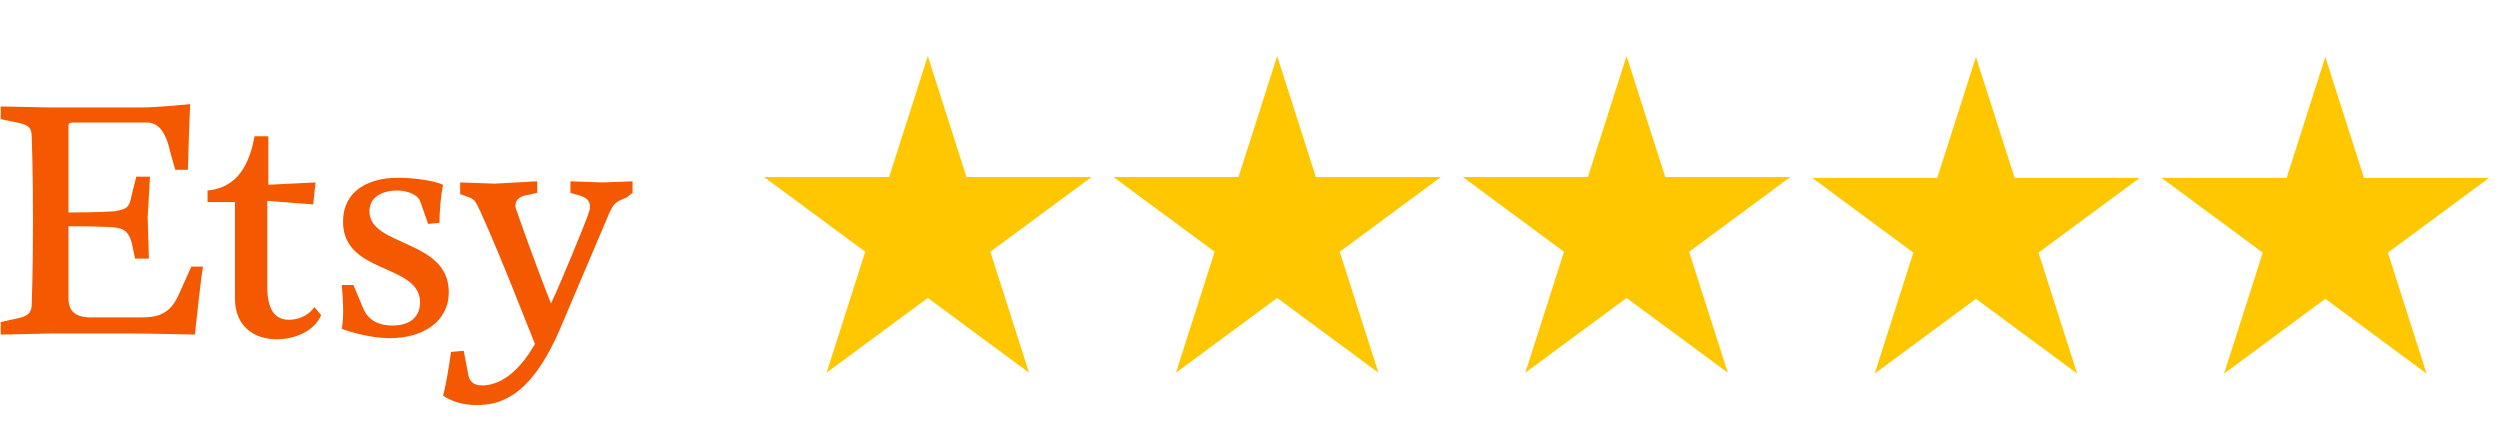 <?xml version="1.0" encoding="UTF-8"?> <svg xmlns="http://www.w3.org/2000/svg" width="2898" height="500" viewBox="0 0 2898 500" fill="none"> <g clip-path="url(#clip0_32_192)"> <path d="M1265.34 205.178H1120.32L1075.5 64.984L1030.68 205.178H885.656L1002.99 291.829L958.17 432.016L1075.5 345.377L1192.83 432.016L1148.01 291.835L1265.34 205.178Z" fill="#FFC700"></path> <path d="M1670.34 205.178H1525.32L1480.5 64.984L1435.68 205.178H1290.66L1407.99 291.829L1363.17 432.016L1480.5 345.377L1597.83 432.016L1553.01 291.835L1670.34 205.178Z" fill="#FFC700"></path> <path d="M2075.34 205.178H1930.32L1885.5 64.984L1840.68 205.178H1695.66L1812.99 291.829L1768.17 432.016L1885.5 345.377L2002.83 432.016L1958.01 291.835L2075.34 205.178Z" fill="#FFC700"></path> <path d="M2480.34 206.178H2335.32L2290.5 65.984L2245.68 206.178H2100.66L2217.99 292.829L2173.17 433.016L2290.5 346.377L2407.83 433.016L2363.01 292.835L2480.34 206.178Z" fill="#FFC700"></path> <path d="M2885.34 206.178H2740.32L2695.5 65.984L2650.68 206.178H2505.66L2622.99 292.829L2578.17 433.016L2695.5 346.377L2812.83 433.016L2768.01 292.835L2885.34 206.178Z" fill="#FFC700"></path> <path d="M79.343 147.432V246.314C79.343 246.314 114.053 246.314 132.629 244.899C147.238 242.331 149.927 240.916 152.616 226.251L157.994 204.773H173.881L171.192 251.712L172.602 299.804H156.584L152.616 281.025C148.648 267.66 143.27 264.945 132.629 263.661C119.316 262.246 79.343 262.246 79.343 262.246V345.179C79.343 361.127 87.41 367.941 105.986 367.941H161.961C179.259 367.941 196.54 366.526 207.312 341.196L221.79 309.053H235.234C233.824 315.735 227.168 374.623 225.889 387.872C225.889 387.872 175.291 386.588 154.026 386.588H58.078L0.823 387.872V373.339L19.4 369.225C32.844 366.526 36.812 362.543 36.812 351.861C36.812 351.861 38.222 315.735 38.222 255.547C38.222 195.507 36.812 159.365 36.812 159.365C36.812 147.399 32.844 144.7 19.4 142.001L0.823 138.051V123.387L56.799 124.539H163.372C184.637 124.539 220.495 120.688 220.495 120.688C220.495 120.688 219.216 143.318 217.806 196.807H203.197L197.819 178.028C192.572 153.983 184.621 142.018 169.897 142.018H86.131C79.343 142.034 79.343 143.318 79.343 147.432ZM295.046 157.982H311.065V214.171L365.762 211.472L363.073 236.933L309.786 232.818V331.831C309.786 359.86 319.132 370.657 335.151 370.657C349.628 370.657 360.384 362.559 364.352 355.877L372.287 365.258C364.352 383.906 341.807 393.287 320.411 393.287C293.899 393.287 272.371 377.339 272.371 346.611V234.217H240.596V220.853C267.256 218.154 287.111 202.074 295.046 157.982ZM409.686 330.4L420.311 355.861C424.278 366.526 433.624 377.339 454.889 377.339C477.565 377.339 486.91 365.258 486.91 350.594C486.91 305.07 397.635 318.451 397.635 256.979C397.635 222.268 425.557 206.057 461.546 206.057C477.565 206.057 501.519 208.756 513.554 214.154C510.865 227.519 509.455 244.882 509.455 258.263L496.256 259.546L486.91 232.802C484.222 226.251 473.466 220.836 460.267 220.836C444.249 220.836 428.246 227.519 428.246 244.882C428.246 286.291 520.21 277.025 520.21 338.497C520.21 373.339 489.599 391.987 452.201 391.987C424.278 391.987 396.225 381.19 396.225 381.19C398.914 365.242 397.635 347.895 396.225 330.4H409.686V330.4ZM513.57 458.725C517.538 444.061 520.227 425.43 522.916 407.935L537.524 406.651L542.902 434.68C544.181 441.362 548.149 446.76 558.79 446.76C576.087 446.76 598.763 436.095 620.143 398.669C610.666 375.907 582.744 302.486 557.38 246.298C550.723 231.518 549.444 230.218 540.213 227.519L533.425 224.951V211.455L573.513 212.871L622.701 210.171V223.552L610.666 226.251C601.321 227.535 597.468 232.802 597.468 238.216C597.468 239.632 597.468 240.916 598.746 243.615C601.304 251.712 622.701 311.769 638.72 351.878C651.918 323.849 677.282 260.978 681.25 250.297C682.66 244.899 683.939 243.615 683.939 239.632C683.939 232.818 679.971 228.835 670.741 226.268L661.264 223.552V210.188L698.663 211.472L733.241 210.188V223.552L726.585 228.819C713.271 234.217 711.861 235.501 706.598 246.298L648.065 383.873C613.355 462.823 577.366 469.505 552.117 469.505C536.114 469.522 524.08 465.407 513.57 458.725Z" fill="#F45800"></path> </g> <defs> <clipPath id="clip0_32_192"> <rect width="2898" height="500" fill="white"></rect> </clipPath> </defs> </svg> 